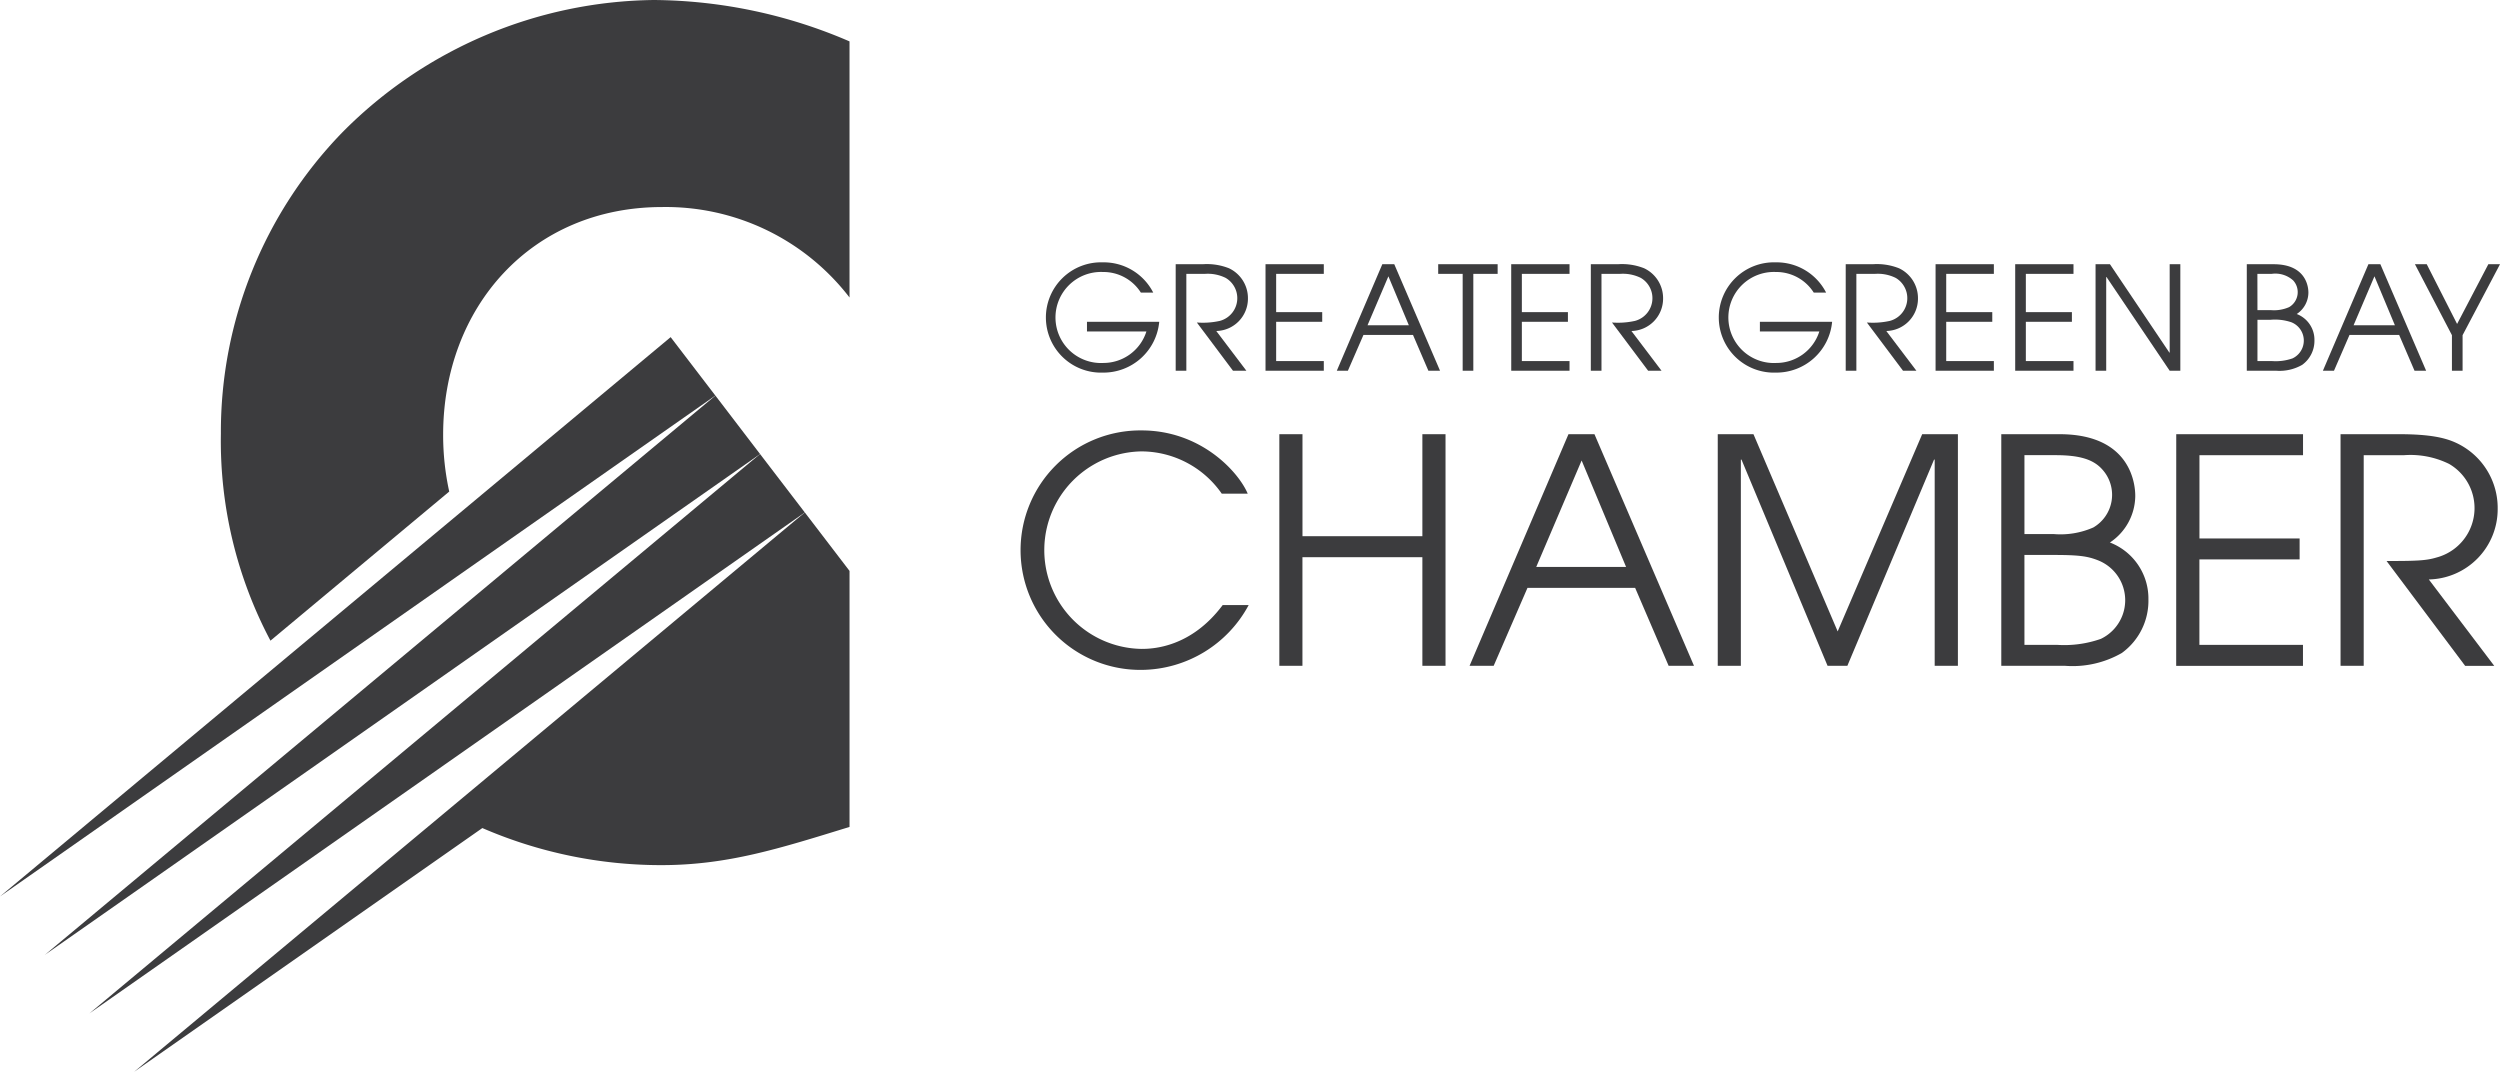 <svg xmlns="http://www.w3.org/2000/svg" width="280" height="120.042" viewBox="0 0 280 120.042"><g transform="translate(-140 -5921)"><g transform="translate(128.137 5907.736)"><g transform="translate(11.863 13.264)"><path d="M91.983,58.873l-5.007-6.545L11.863,114.972l80.12-56.1Z" transform="translate(-11.863 -14.569)" fill="#3c3c3e"/><path d="M97.161,65.644l-5-6.544-75.11,62.647,80.115-56.1Z" transform="translate(-12.036 -14.795)" fill="#3c3c3e"/><path d="M102.346,72.415,97.334,65.87,22.223,128.523l80.123-56.108Z" transform="translate(-12.209 -15.021)" fill="#3c3c3e"/><path d="M102.519,72.642,27.405,135.29l39-27.3a50.424,50.424,0,0,0,20.012,4.153c7.443,0,13.181-1.837,21.113-4.279V79.191l-5.009-6.549Z" transform="translate(-12.382 -15.248)" fill="#3c3c3e"/><path d="M86.018,13.264A49.875,49.875,0,0,0,51,28.151a48.151,48.151,0,0,0-13.543,33.68A47.723,47.723,0,0,0,43.01,85.019l20.022-16.7a29.489,29.489,0,0,1-.682-6.366c0-14.277,9.88-25.5,24.525-25.5a25.95,25.95,0,0,1,20.989,10.129V17.9a56.157,56.157,0,0,0-21.846-4.635Z" transform="translate(-12.718 -13.264)" fill="#3c3c3e"/></g><g transform="translate(128.993 42.647)"><path d="M145.745,50.32a6.269,6.269,0,0,1-6.3,5.691,6.178,6.178,0,1,1-.016-12.349,6.225,6.225,0,0,1,5.643,3.386h-1.386a4.959,4.959,0,0,0-4.24-2.305,5.1,5.1,0,1,0,.049,10.188A5.053,5.053,0,0,0,144.31,51.4h-6.658V50.32Z" transform="translate(-133.041 -43.662)" fill="#3c3c3e"/><path d="M148.091,43.879h3.031a6.728,6.728,0,0,1,2.934.451,3.7,3.7,0,0,1,2.127,3.4,3.622,3.622,0,0,1-3.546,3.628l3.37,4.449h-1.5l-4.045-5.4a8.881,8.881,0,0,0,2.562-.178,2.632,2.632,0,0,0,.661-4.82,4.508,4.508,0,0,0-2.321-.45h-2.08V55.809h-1.193Z" transform="translate(-133.544 -43.669)" fill="#3c3c3e"/><path d="M158.5,43.879h6.528V44.96h-5.337v4.288h5.159v1.08h-5.159v4.4h5.337v1.08H158.5Z" transform="translate(-133.892 -43.669)" fill="#3c3c3e"/><path d="M171.857,43.879h1.338l5.127,11.93h-1.306l-1.725-4.014h-5.545L168,55.809h-1.241ZM170.2,50.715h4.627l-2.29-5.482Z" transform="translate(-134.167 -43.669)" fill="#3c3c3e"/><path d="M181.249,44.96h-2.741V43.879h6.658V44.96h-2.724V55.809h-1.193Z" transform="translate(-134.56 -43.669)" fill="#3c3c3e"/><path d="M186.967,43.879H193.5V44.96H188.16v4.288h5.159v1.08H188.16v4.4H193.5v1.08h-6.529Z" transform="translate(-134.842 -43.669)" fill="#3c3c3e"/><path d="M196.194,43.879h3.031a6.722,6.722,0,0,1,2.934.451,3.7,3.7,0,0,1,2.128,3.4,3.622,3.622,0,0,1-3.546,3.628l3.37,4.449h-1.5l-4.047-5.4a8.885,8.885,0,0,0,2.563-.178,2.632,2.632,0,0,0,.661-4.82,4.512,4.512,0,0,0-2.322-.45h-2.079V55.809h-1.194Z" transform="translate(-135.151 -43.669)" fill="#3c3c3e"/><path d="M223.714,50.32a6.269,6.269,0,0,1-6.3,5.691,6.178,6.178,0,1,1-.016-12.349,6.224,6.224,0,0,1,5.642,3.386h-1.385a4.962,4.962,0,0,0-4.24-2.305,5.1,5.1,0,1,0,.048,10.188,5.054,5.054,0,0,0,4.82-3.531h-6.659V50.32Z" transform="translate(-135.646 -43.662)" fill="#3c3c3e"/><path d="M225.727,43.879h3.03a6.718,6.718,0,0,1,2.934.451,3.7,3.7,0,0,1,2.129,3.4,3.623,3.623,0,0,1-3.547,3.628l3.37,4.449h-1.5l-4.046-5.4a8.881,8.881,0,0,0,2.562-.178,2.633,2.633,0,0,0,.662-4.82A4.518,4.518,0,0,0,229,44.96H226.92V55.809h-1.193Z" transform="translate(-136.137 -43.669)" fill="#3c3c3e"/><path d="M236.139,43.879h6.529V44.96h-5.337v4.288h5.159v1.08h-5.159v4.4h5.337v1.08h-6.529Z" transform="translate(-136.485 -43.669)" fill="#3c3c3e"/><path d="M245.365,43.879h6.529V44.96h-5.336v4.288h5.158v1.08h-5.158v4.4h5.336v1.08h-6.529Z" transform="translate(-136.793 -43.669)" fill="#3c3c3e"/><path d="M254.676,43.879h1.612l6.657,9.9h.033v-9.9h1.193v11.93h-1.193l-7.077-10.5h-.032v10.5h-1.193Z" transform="translate(-137.104 -43.669)" fill="#3c3c3e"/><path d="M272.2,43.879h3c3.757,0,3.9,2.692,3.9,3.176a2.9,2.9,0,0,1-1.306,2.4,3.094,3.094,0,0,1,1.982,2.935,3.317,3.317,0,0,1-1.37,2.757,5.089,5.089,0,0,1-2.917.661H272.2Zm1.194,5.142h1.5a4.2,4.2,0,0,0,2.048-.338A1.944,1.944,0,0,0,277.4,45.7a2.977,2.977,0,0,0-2.418-.741h-1.595Zm0,5.708h1.676a5.712,5.712,0,0,0,2.257-.306,2.206,2.206,0,0,0-.145-4.047,5.722,5.722,0,0,0-2.322-.274h-1.466Z" transform="translate(-137.689 -43.669)" fill="#3c3c3e"/><path d="M286.117,43.879h1.338l5.126,11.93h-1.3l-1.725-4.014H284l-1.74,4.014h-1.242Zm-1.661,6.836h4.626l-2.289-5.482Z" transform="translate(-137.984 -43.669)" fill="#3c3c3e"/><path d="M295.827,51.826l-4.143-7.947h1.321l3.4,6.69,3.5-6.69h1.306l-4.191,7.947v3.982h-1.193Z" transform="translate(-138.34 -43.669)" fill="#3c3c3e"/></g><g transform="translate(126.19 61.474)"><path d="M155.664,82.7a13.737,13.737,0,0,1-11.955,7.257,13.411,13.411,0,1,1-.035-26.82c6.66,0,10.867,4.663,11.883,7.081h-2.908a10.991,10.991,0,0,0-9.012-4.732,11.062,11.062,0,0,0,.037,22.121c1.3,0,5.539-.175,9.079-4.907Z" transform="translate(-130.141 -63.14)" fill="#3c3c3e"/><path d="M160.1,63.575h2.593V75h13.428V63.575h2.593V89.518h-2.593V77.353H162.688V89.518H160.1Z" transform="translate(-131.142 -63.155)" fill="#3c3c3e"/><path d="M193.22,63.575h2.91l11.149,25.943h-2.84l-3.751-8.729h-12.06l-3.786,8.729h-2.7ZM189.61,78.44h10.061l-4.978-11.92Z" transform="translate(-131.878 -63.155)" fill="#3c3c3e"/><path d="M210.9,63.575h4l9.431,22.088,9.466-22.088h4V89.518h-2.6v-23.1h-.07l-9.711,23.1H223.2l-9.642-23.1h-.07v23.1H210.9Z" transform="translate(-132.839 -63.155)" fill="#3c3c3e"/><path d="M243.753,63.575h6.522c8.168,0,8.484,5.855,8.484,6.906a6.319,6.319,0,0,1-2.84,5.224,6.727,6.727,0,0,1,4.313,6.38,7.216,7.216,0,0,1-2.98,5.995,11.072,11.072,0,0,1-6.347,1.437h-7.152Zm2.594,11.184h3.26a9.107,9.107,0,0,0,4.453-.737,4.229,4.229,0,0,0,1.017-6.486c-1.017-1.157-2.6-1.613-5.259-1.613h-3.471Zm0,12.41h3.646A12.4,12.4,0,0,0,254.9,86.5a4.8,4.8,0,0,0-.315-8.8c-1.228-.49-2.279-.6-5.049-.6h-3.191Z" transform="translate(-133.936 -63.155)" fill="#3c3c3e"/><path d="M264.025,63.575h14.2v2.349h-11.6V75.25h11.218V77.6H266.619V87.17h11.6v2.349h-14.2Z" transform="translate(-134.613 -63.155)" fill="#3c3c3e"/><path d="M283.063,63.575h6.591c3.471,0,5.189.42,6.381.982a8.032,8.032,0,0,1,4.627,7.4,7.873,7.873,0,0,1-7.712,7.887l7.328,9.677h-3.26l-8.8-11.744c3.3,0,4.417-.036,5.574-.387a5.723,5.723,0,0,0,1.437-10.482,9.788,9.788,0,0,0-5.049-.982h-4.523V89.518h-2.594Z" transform="translate(-135.249 -63.155)" fill="#3c3c3e"/></g></g></g></svg>